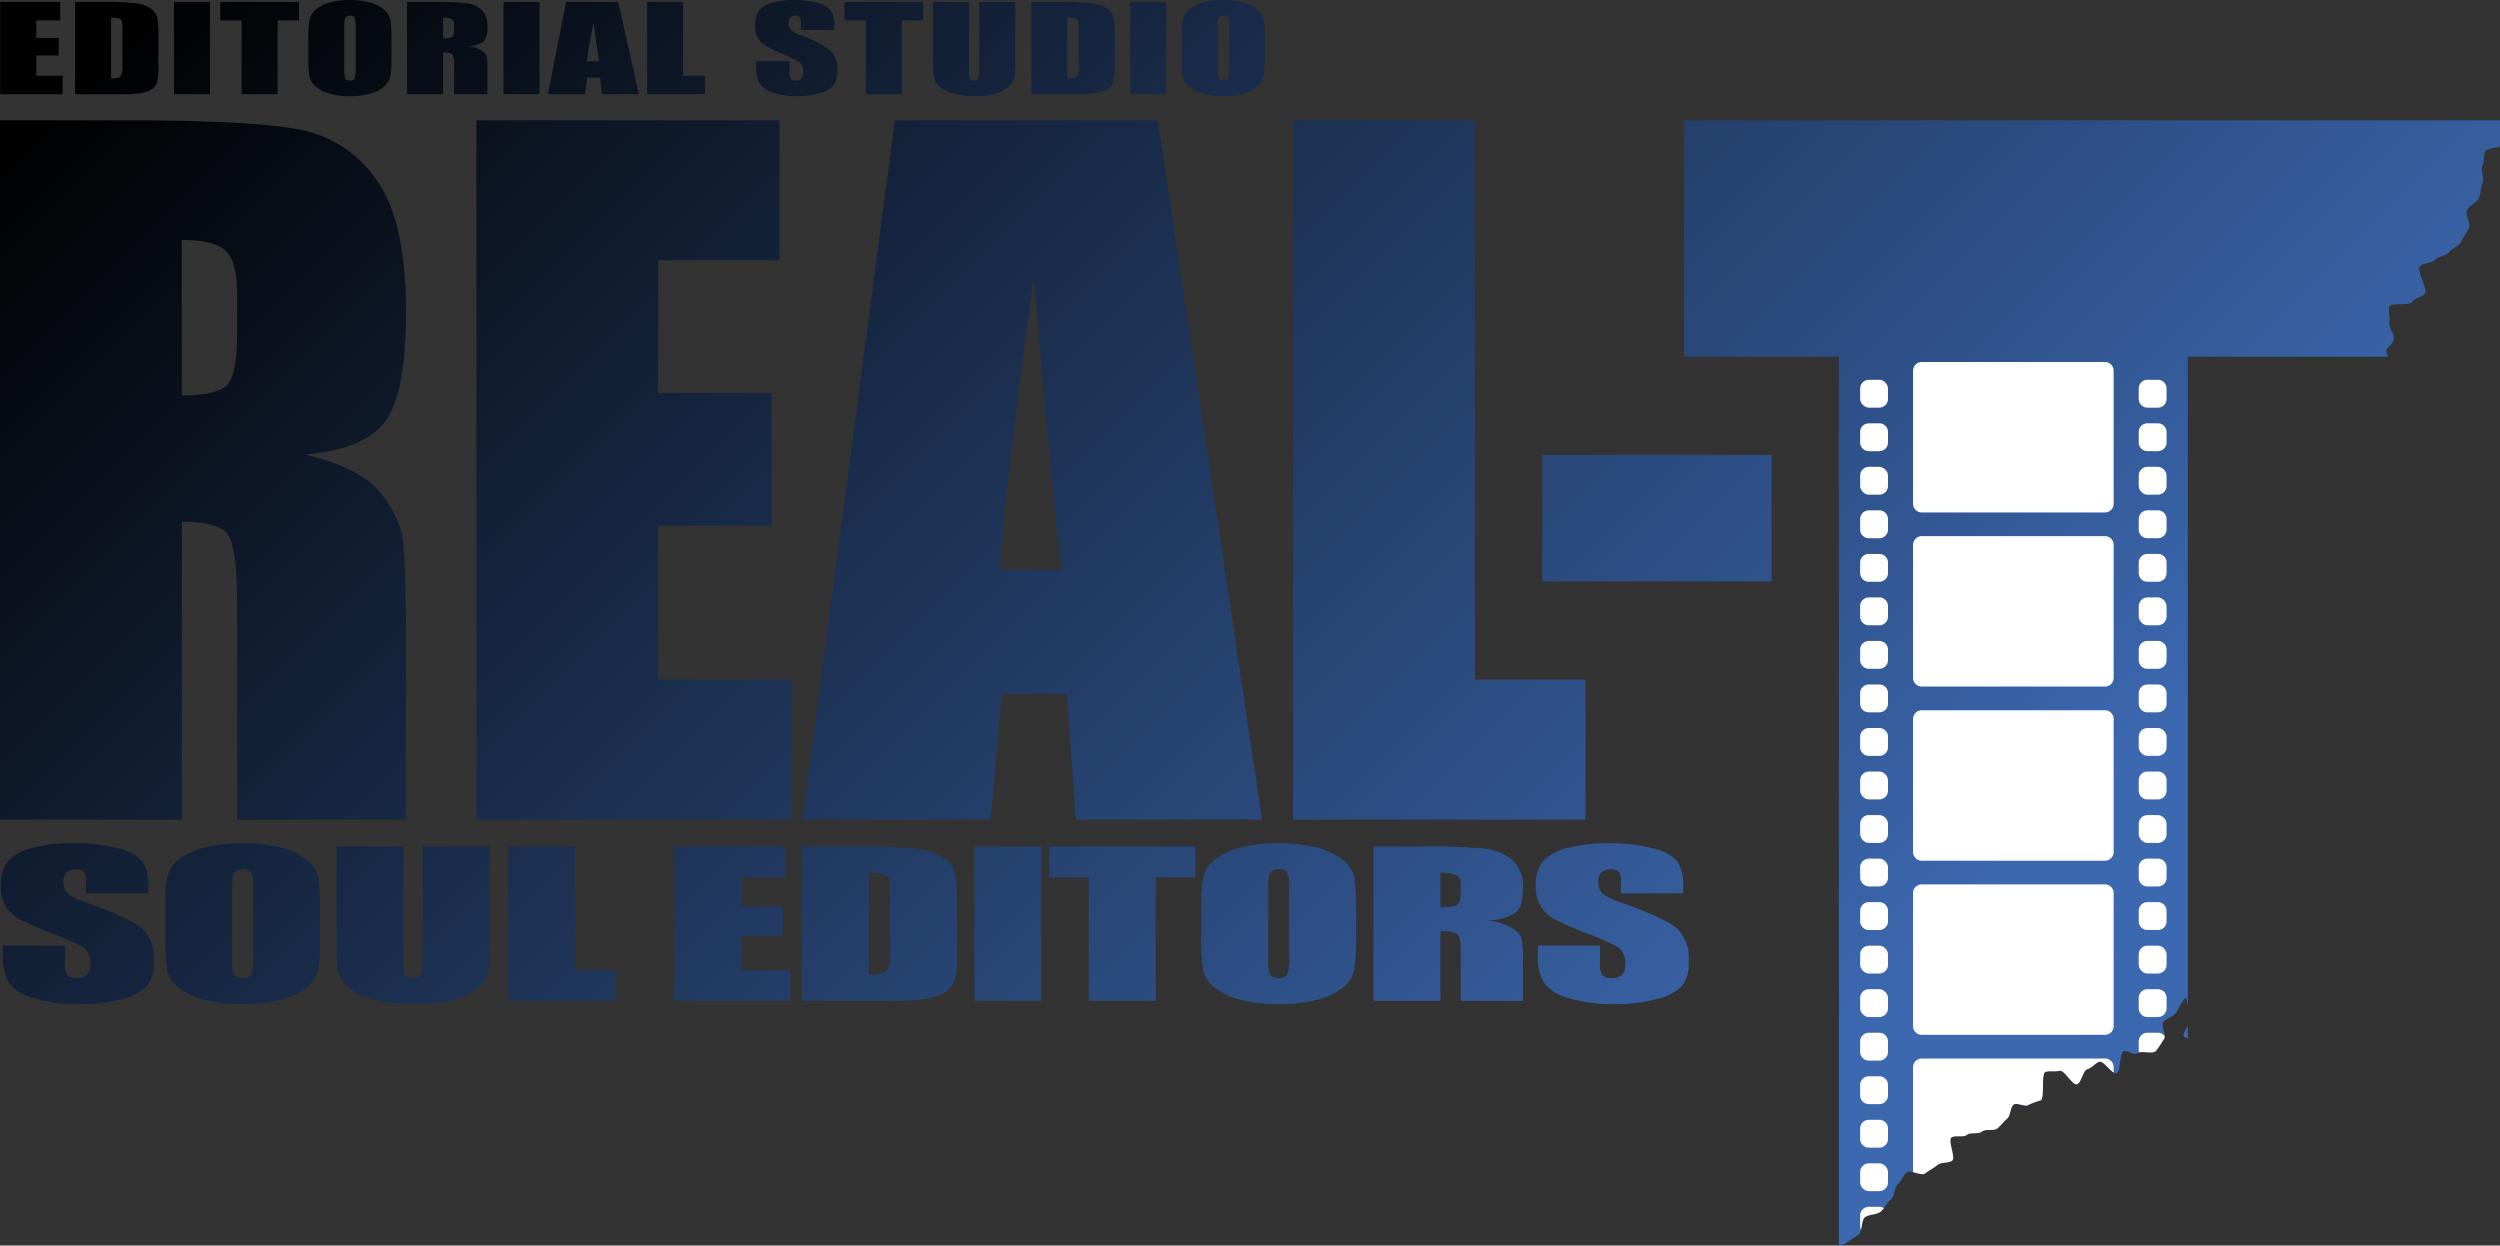 <svg id="レイヤー_1" data-name="レイヤー 1" xmlns="http://www.w3.org/2000/svg" xmlns:xlink="http://www.w3.org/1999/xlink" viewBox="0 0 325.594 162.211">
  <rect x="0" y="0" width="325.594" height="162.211" fill="#333333" stroke="none"/>
  <defs>
    <style>
      .cls-1 {
        fill: url(#名称未設定グラデーション_23);
      }

      .cls-2 {
        fill: url(#名称未設定グラデーション_23-2);
      }

      .cls-3 {
        fill: url(#名称未設定グラデーション_23-3);
      }

      .cls-4 {
        fill: url(#名称未設定グラデーション_23-4);
      }

      .cls-5 {
        fill: url(#名称未設定グラデーション_23-5);
      }

      .cls-6 {
        fill: url(#名称未設定グラデーション_23-6);
      }

      .cls-7 {
        fill: url(#名称未設定グラデーション_23-7);
      }

      .cls-8 {
        fill: url(#名称未設定グラデーション_23-8);
      }

      .cls-9 {
        fill: url(#名称未設定グラデーション_23-9);
      }

      .cls-10 {
        fill: url(#名称未設定グラデーション_23-10);
      }

      .cls-11 {
        fill: url(#名称未設定グラデーション_23-11);
      }

      .cls-12 {
        fill: url(#名称未設定グラデーション_23-12);
      }

      .cls-13 {
        fill: url(#名称未設定グラデーション_23-13);
      }

      .cls-14 {
        fill: url(#名称未設定グラデーション_23-14);
      }

      .cls-15 {
        fill: url(#名称未設定グラデーション_23-15);
      }

      .cls-16 {
        fill: url(#名称未設定グラデーション_23-16);
      }

      .cls-17 {
        fill: url(#名称未設定グラデーション_23-17);
      }

      .cls-18 {
        fill: url(#名称未設定グラデーション_23-18);
      }

      .cls-19 {
        fill: url(#名称未設定グラデーション_23-19);
      }

      .cls-20 {
        fill: url(#名称未設定グラデーション_23-20);
      }

      .cls-21 {
        fill: url(#名称未設定グラデーション_23-21);
      }

      .cls-22 {
        fill: url(#名称未設定グラデーション_23-22);
      }

      .cls-23 {
        fill: url(#名称未設定グラデーション_23-23);
      }

      .cls-24 {
        fill: url(#名称未設定グラデーション_23-24);
      }

      .cls-25 {
        fill: url(#名称未設定グラデーション_23-25);
      }

      .cls-26 {
        fill: url(#名称未設定グラデーション_23-26);
      }

      .cls-27 {
        fill: url(#名称未設定グラデーション_23-27);
      }

      .cls-28 {
        fill: url(#名称未設定グラデーション_23-28);
      }

      .cls-29 {
        fill: url(#名称未設定グラデーション_23-29);
      }

      .cls-30 {
        fill: url(#名称未設定グラデーション_23-30);
      }

      .cls-31 {
        fill: url(#名称未設定グラデーション_23-31);
      }

      .cls-32 {
        fill: url(#名称未設定グラデーション_23-32);
      }

      .cls-33 {
        fill: url(#名称未設定グラデーション_23-33);
      }

      .cls-34 {
        fill: #fff;
      }
    </style>
    <linearGradient id="名称未設定グラデーション_23" data-name="名称未設定グラデーション 23" x1="-5.921" y1="31.121" x2="175.601" y2="212.643" gradientUnits="userSpaceOnUse">
      <stop offset="0.012"/>
      <stop offset="1" stop-color="#3c68b0"/>
    </linearGradient>
    <linearGradient id="名称未設定グラデーション_23-2" x1="24.564" y1="0.635" x2="206.086" y2="182.158" xlink:href="#名称未設定グラデーション_23"/>
    <linearGradient id="名称未設定グラデーション_23-3" x1="47.5" y1="-22.3" x2="229.022" y2="159.222" xlink:href="#名称未設定グラデーション_23"/>
    <linearGradient id="名称未設定グラデーション_23-4" x1="73.796" y1="-48.597" x2="255.318" y2="132.926" xlink:href="#名称未設定グラデーション_23"/>
    <linearGradient id="名称未設定グラデーション_23-5" x1="89.458" y1="-64.258" x2="270.98" y2="117.264" xlink:href="#名称未設定グラデーション_23"/>
    <linearGradient id="名称未設定グラデーション_23-6" x1="111.076" y1="-85.876" x2="292.598" y2="95.646" xlink:href="#名称未設定グラデーション_23"/>
    <linearGradient id="名称未設定グラデーション_23-7" x1="81.149" y1="-67.165" x2="262.671" y2="114.357" xlink:href="#名称未設定グラデーション_23"/>
    <linearGradient id="名称未設定グラデーション_23-8" x1="13.111" y1="12.089" x2="194.633" y2="193.611" xlink:href="#名称未設定グラデーション_23"/>
    <linearGradient id="名称未設定グラデーション_23-9" x1="18.299" y1="6.901" x2="199.821" y2="188.423" xlink:href="#名称未設定グラデーション_23"/>
    <linearGradient id="名称未設定グラデーション_23-10" x1="23.643" y1="1.557" x2="205.165" y2="183.079" xlink:href="#名称未設定グラデーション_23"/>
    <linearGradient id="名称未設定グラデーション_23-11" x1="28.746" y1="-3.546" x2="210.268" y2="177.976" xlink:href="#名称未設定グラデーション_23"/>
    <linearGradient id="名称未設定グラデーション_23-12" x1="33.93" y1="-8.73" x2="215.452" y2="172.792" xlink:href="#名称未設定グラデーション_23"/>
    <linearGradient id="名称未設定グラデーション_23-13" x1="39.823" y1="-14.624" x2="221.346" y2="166.898" xlink:href="#名称未設定グラデーション_23"/>
    <linearGradient id="名称未設定グラデーション_23-14" x1="45.102" y1="-19.903" x2="226.625" y2="161.619" xlink:href="#名称未設定グラデーション_23"/>
    <linearGradient id="名称未設定グラデーション_23-15" x1="49.109" y1="-23.91" x2="230.631" y2="157.613" xlink:href="#名称未設定グラデーション_23"/>
    <linearGradient id="名称未設定グラデーション_23-16" x1="54.452" y1="-29.252" x2="235.974" y2="152.27" xlink:href="#名称未設定グラデーション_23"/>
    <linearGradient id="名称未設定グラデーション_23-17" x1="62.985" y1="-37.785" x2="244.507" y2="143.737" xlink:href="#名称未設定グラデーション_23"/>
    <linearGradient id="名称未設定グラデーション_23-18" x1="69.391" y1="-44.191" x2="250.913" y2="137.331" xlink:href="#名称未設定グラデーション_23"/>
    <linearGradient id="名称未設定グラデーション_23-19" x1="75.044" y1="-49.844" x2="256.566" y2="131.678" xlink:href="#名称未設定グラデーション_23"/>
    <linearGradient id="名称未設定グラデーション_23-20" x1="80.57" y1="-55.37" x2="262.092" y2="126.152" xlink:href="#名称未設定グラデーション_23"/>
    <linearGradient id="名称未設定グラデーション_23-21" x1="85.914" y1="-60.714" x2="267.436" y2="120.808" xlink:href="#名称未設定グラデーション_23"/>
    <linearGradient id="名称未設定グラデーション_23-22" x1="90.808" y1="-65.608" x2="272.33" y2="115.914" xlink:href="#名称未設定グラデーション_23"/>
    <linearGradient id="名称未設定グラデーション_23-23" x1="-40.852" y1="66.052" x2="140.67" y2="247.574" xlink:href="#名称未設定グラデーション_23"/>
    <linearGradient id="名称未設定グラデーション_23-24" x1="-30.071" y1="55.27" x2="151.451" y2="236.793" xlink:href="#名称未設定グラデーション_23"/>
    <linearGradient id="名称未設定グラデーション_23-25" x1="-18.16" y1="43.36" x2="163.362" y2="224.882" xlink:href="#名称未設定グラデーション_23"/>
    <linearGradient id="名称未設定グラデーション_23-26" x1="-10.612" y1="35.812" x2="170.91" y2="217.334" xlink:href="#名称未設定グラデーション_23"/>
    <linearGradient id="名称未設定グラデーション_23-27" x1="1.662" y1="23.538" x2="183.184" y2="205.06" xlink:href="#名称未設定グラデーション_23"/>
    <linearGradient id="名称未設定グラデーション_23-28" x1="10.617" y1="14.583" x2="192.139" y2="196.105" xlink:href="#名称未設定グラデーション_23"/>
    <linearGradient id="名称未設定グラデーション_23-29" x1="19.754" y1="5.446" x2="201.276" y2="186.968" xlink:href="#名称未設定グラデーション_23"/>
    <linearGradient id="名称未設定グラデーション_23-30" x1="28.496" y1="-3.297" x2="210.019" y2="178.225" xlink:href="#名称未設定グラデーション_23"/>
    <linearGradient id="名称未設定グラデーション_23-31" x1="37.39" y1="-12.19" x2="218.912" y2="169.332" xlink:href="#名称未設定グラデーション_23"/>
    <linearGradient id="名称未設定グラデーション_23-32" x1="47.654" y1="-22.454" x2="229.176" y2="159.068" xlink:href="#名称未設定グラデーション_23"/>
    <linearGradient id="名称未設定グラデーション_23-33" x1="59.1" y1="-33.9" x2="240.622" y2="147.622" xlink:href="#名称未設定グラデーション_23"/>
  </defs>
  <title>LOGO_B</title>
  <g>
    <g>
      <path class="cls-1" d="M36.616,36.537c1.029.9,1.547,2.8,1.547,5.678v5.008q0,6.018-1.6,7.117t-5.6,1.094V35.184Q35.068,35.184,36.616,36.537Zm-5.652,74.135V71.879q4.893,0,6.047,1.744t1.152,9.053v28H60.157V86.653q0-11.021-.592-13.471a13.933,13.933,0,0,0-3.01-5.373q-2.42-2.924-9.449-4.668,7.764-.733,10.406-4.387t2.645-14.289q0-11.64-3.742-16.959A15.631,15.631,0,0,0,46.741,20.9q-5.935-1.292-22.7-1.293H7.282v91.066Z" transform="translate(-7.282 -3.934)"/>
      <path class="cls-2" d="M69.325,110.672V19.606h39.486V37.83H93V55.1H107.8V72.424H93V92.448h17.381v18.225Z" transform="translate(-7.282 -3.934)"/>
      <path class="cls-3" d="M141.942,39.967q1.8,22.723,3.6,38.191h-8.1Q138.341,66.068,141.942,39.967Zm-30.149,70.7h24.524L137.723,94.3h8.494l1.182,16.367h24.244L158.084,19.606H123.831Z" transform="translate(-7.282 -3.934)"/>
      <path class="cls-4" d="M175.692,19.606h23.68V92.448h14.4v18.225h-38.08Z" transform="translate(-7.282 -3.934)"/>
      <g>
        <path class="cls-5" d="M291.684,138.84c.047.158.25.273.533.363V137.58C291.915,138.039,291.584,138.5,291.684,138.84Z" transform="translate(-7.282 -3.934)"/>
        <path class="cls-6" d="M226.61,19.606V50.383h20.168V166.145a1.931,1.931,0,0,0,.816-.256c.563-.4,1.168-.742,1.721-1.143s.32-1.883.867-2.287,1.463-.3,2.006-.709.8-1.184,1.34-1.588.434-1.646.965-2.055c.48-.367.648-1.123,1.123-1.492s1.918.514,2.391.141c.525-.41,1.137-.713,1.656-1.127.469-.373,1.4-.17,1.871-.547s-.582-2.6-.121-2.982,1.559.023,2.02-.359,1.519-.045,1.977-.434,1.553-.025,2.008-.412.824-.889,1.277-1.281.369-1.4.818-1.8c.41-.359,1.574.361,1.982,0a10.237,10.237,0,0,1,1.543-.566c.6-.264.029-3.51.647-3.711.553-.178,1.293,0,1.859-.145s1.643,1.887,2.219,1.762.8-1.852,1.377-1.975,1.01-.834,1.592-.965,1.633,1.672,2.211,1.514c.525-.141.394-2.719.92-2.893.672-.15,1.3.643,1.781.26s2.084.2,2.463-.326c.336-.465.715-1.025,1.025-1.541s-.439-1.676-.105-2.176,1.1-.633,1.516-1.064c.353-.367,1-1.873,1.441-2.15.072.225.152.549.234.9V50.383H318.29a8.486,8.486,0,0,1-.256-.85c.125-.285.873-.813,1.006-1.408.154-.67-.688-1.488-.578-2.135s-.172-1.516.008-2.15c.149-.523,2.693-.053,2.963-.572.4-.58,1.156-.535,1.646-1.063s-1.139-3.1-.617-3.607c.473-.467,1.508-.344,1.967-.826s1.459-.5,1.861-1.031c.355-.463,1.186-.734,1.471-1.252.33-.605.729-1.174,1.053-1.775s-.531-1.836-.213-2.436,1.184-.912,1.5-1.51.207-1.416.516-2.014-.326-1.672-.023-2.271c.271-.537.094-1.291.361-1.83.219-.437,1.358-.414,1.924-.68V19.606Z" transform="translate(-7.282 -3.934)"/>
      </g>
      <rect class="cls-7" x="200.859" y="59.242" width="29.869" height="16.476"/>
    </g>
    <path class="cls-8" d="M7.309,16.2V4.188h7.816v2.4H12V8.871h2.928v2.285H12V13.8h3.439v2.4Z" transform="translate(-7.282 -3.934)"/>
    <path class="cls-9" d="M22.793,6.35a.564.564,0,0,1,.358.34,4.3,4.3,0,0,1,.076,1.045V12.4a2.712,2.712,0,0,1-.234,1.473q-.232.272-1.246.273V6.243A3.4,3.4,0,0,1,22.793,6.35Zm.178,9.853a19.2,19.2,0,0,0,2.516-.121,4.251,4.251,0,0,0,1.4-.434,1.7,1.7,0,0,0,.795-.852,6.612,6.612,0,0,0,.229-2.164V8.424a10.721,10.721,0,0,0-.156-2.287,2,2,0,0,0-.779-1.059,4.168,4.168,0,0,0-1.82-.682,32.137,32.137,0,0,0-4.592-.209H17.059V16.2Z" transform="translate(-7.282 -3.934)"/>
    <path class="cls-10" d="M29.938,4.188h4.688V16.2H29.938Z" transform="translate(-7.282 -3.934)"/>
    <path class="cls-11" d="M35.981,4.188H46.223v2.4H43.44V16.2H38.752V6.592H35.981Z" transform="translate(-7.282 -3.934)"/>
    <path class="cls-12" d="M53.458,14.141c-.09.187-.293.281-.613.281s-.51-.082-.594-.246a3.7,3.7,0,0,1-.129-1.289V7.274c0-.617.064-.99.2-1.117a.777.777,0,0,1,.562-.189.612.612,0,0,1,.572.236,2.537,2.537,0,0,1,.141,1.07V12.8A4,4,0,0,1,53.458,14.141Zm4.687-7.57A2.432,2.432,0,0,0,57.309,5.2a4.5,4.5,0,0,0-1.854-.947,9.82,9.82,0,0,0-2.6-.316,9.6,9.6,0,0,0-2.672.336,4.477,4.477,0,0,0-1.82.955,2.429,2.429,0,0,0-.8,1.377,17.424,17.424,0,0,0-.129,2.564v2.057a16.888,16.888,0,0,0,.135,2.6A2.457,2.457,0,0,0,48.4,15.2a4.522,4.522,0,0,0,1.856.945,9.888,9.888,0,0,0,2.6.316,9.585,9.585,0,0,0,2.672-.334,4.493,4.493,0,0,0,1.82-.959,2.433,2.433,0,0,0,.8-1.377,17.788,17.788,0,0,0,.127-2.564V9.166A16.9,16.9,0,0,0,58.145,6.571Z" transform="translate(-7.282 -3.934)"/>
    <path class="cls-13" d="M66.108,6.422a.8.8,0,0,1,.307.75v.66c0,.527-.105.842-.318.939a3.013,3.013,0,0,1-1.107.143V6.243A2.4,2.4,0,0,1,66.108,6.422ZM64.989,16.2V10.786a1.931,1.931,0,0,1,1.2.23,1.932,1.932,0,0,1,.229,1.2V16.2h4.353v-3.17a7.642,7.642,0,0,0-.117-1.777,1.824,1.824,0,0,0-.6-.707,4.3,4.3,0,0,0-1.869-.617,3.472,3.472,0,0,0,2.059-.58,2.551,2.551,0,0,0,.525-1.885,2.957,2.957,0,0,0-.742-2.236,3.425,3.425,0,0,0-1.914-.873,38.005,38.005,0,0,0-4.492-.17H60.3V16.2Z" transform="translate(-7.282 -3.934)"/>
    <path class="cls-14" d="M72.858,4.188h4.685V16.2H72.858Z" transform="translate(-7.282 -3.934)"/>
    <path class="cls-15" d="M84.6,6.873q.357,3,.713,5.041h-1.6Q83.888,10.318,84.6,6.873ZM78.633,16.2h4.853l.279-2.16h1.68l.234,2.16h4.8L87.8,4.188H81.016Z" transform="translate(-7.282 -3.934)"/>
    <path class="cls-16" d="M91.555,4.188h4.688V13.8h2.85v2.4H91.555Z" transform="translate(-7.282 -3.934)"/>
    <path class="cls-17" d="M115.936,7.348v.475h-4.352V6.932a1.229,1.229,0,0,0-.168-.791.751.751,0,0,0-.557-.174.849.849,0,0,0-.641.23.994.994,0,0,0-.217.7,1.427,1.427,0,0,0,.244.9,3.528,3.528,0,0,0,1.326.736,13.813,13.813,0,0,1,3.939,2.033,3.452,3.452,0,0,1,.814,2.561,3.2,3.2,0,0,1-.451,1.893,3.421,3.421,0,0,1-1.742,1.02,9.949,9.949,0,0,1-3.006.414,9.6,9.6,0,0,1-3.213-.477,3.084,3.084,0,0,1-1.742-1.209,4.341,4.341,0,0,1-.41-2.088V11.9h4.352V13.36a1.381,1.381,0,0,0,.184.871.891.891,0,0,0,.652.191.906.906,0,0,0,.7-.246,1.035,1.035,0,0,0,.227-.727,1.688,1.688,0,0,0-.434-1.387,14.793,14.793,0,0,0-2.193-1.092A23.313,23.313,0,0,1,106.93,9.85a2.814,2.814,0,0,1-.941-.963,3.015,3.015,0,0,1-.373-1.574,3.144,3.144,0,0,1,.529-2.019,3.472,3.472,0,0,1,1.709-1,9.981,9.981,0,0,1,2.85-.359,10.676,10.676,0,0,1,3.111.394,3.153,3.153,0,0,1,1.7.992A3.661,3.661,0,0,1,115.936,7.348Z" transform="translate(-7.282 -3.934)"/>
    <path class="cls-18" d="M117.27,4.188h10.242v2.4h-2.783V16.2h-4.687V6.592H117.27Z" transform="translate(-7.282 -3.934)"/>
    <path class="cls-19" d="M134.825,4.188h4.687v8.029a9.265,9.265,0,0,1-.135,1.92,2.32,2.32,0,0,1-.791,1.135,4.357,4.357,0,0,1-1.73.885,9.514,9.514,0,0,1-2.533.3,10.207,10.207,0,0,1-2.85-.359,4.515,4.515,0,0,1-1.848-.926,2.2,2.2,0,0,1-.725-1.207,19.58,19.58,0,0,1-.111-2.666V4.188h4.687V13.2a2.409,2.409,0,0,0,.129,1.006.547.547,0,0,0,.516.219c.3,0,.488-.082.574-.24a3.033,3.033,0,0,0,.129-1.141Z" transform="translate(-7.282 -3.934)"/>
    <path class="cls-20" d="M147.334,6.35a.564.564,0,0,1,.358.34,4.285,4.285,0,0,1,.076,1.045V12.4a2.736,2.736,0,0,1-.232,1.473q-.234.272-1.246.273V6.243A3.4,3.4,0,0,1,147.334,6.35Zm.18,9.853a19.247,19.247,0,0,0,2.516-.121,4.238,4.238,0,0,0,1.4-.434,1.688,1.688,0,0,0,.795-.852,6.6,6.6,0,0,0,.231-2.164V8.424a10.844,10.844,0,0,0-.156-2.287,2.016,2.016,0,0,0-.781-1.059A4.158,4.158,0,0,0,149.7,4.4a32.152,32.152,0,0,0-4.592-.209H141.6V16.2Z" transform="translate(-7.282 -3.934)"/>
    <path class="cls-21" d="M154.481,4.188h4.686V16.2h-4.686Z" transform="translate(-7.282 -3.934)"/>
    <path class="cls-22" d="M167.213,14.141c-.088.187-.293.281-.611.281s-.51-.082-.6-.246a3.7,3.7,0,0,1-.129-1.289V7.274q0-.926.2-1.117a.78.78,0,0,1,.562-.189.617.617,0,0,1,.574.236,2.548,2.548,0,0,1,.139,1.07V12.8A3.994,3.994,0,0,1,167.213,14.141Zm4.688-7.57a2.439,2.439,0,0,0-.834-1.373,4.522,4.522,0,0,0-1.856-.947,9.82,9.82,0,0,0-2.6-.316,9.577,9.577,0,0,0-2.67.336,4.473,4.473,0,0,0-1.822.955,2.429,2.429,0,0,0-.8,1.377,17.8,17.8,0,0,0-.127,2.564v2.057a16.927,16.927,0,0,0,.133,2.6,2.456,2.456,0,0,0,.834,1.373,4.52,4.52,0,0,0,1.855.945,9.9,9.9,0,0,0,2.6.316,9.588,9.588,0,0,0,2.672-.334,4.5,4.5,0,0,0,1.822-.959,2.44,2.44,0,0,0,.8-1.377,17.458,17.458,0,0,0,.127-2.564V9.166A17.162,17.162,0,0,0,171.9,6.571Z" transform="translate(-7.282 -3.934)"/>
    <path class="cls-23" d="M26.581,119.467v.8h-8.1v-1.49a1.924,1.924,0,0,0-.309-1.332,1.531,1.531,0,0,0-1.035-.285,1.676,1.676,0,0,0-1.191.385,1.556,1.556,0,0,0-.4,1.17A2.208,2.208,0,0,0,16,120.225a6.8,6.8,0,0,0,2.465,1.232q5.815,2.074,7.328,3.4a5.441,5.441,0,0,1,1.512,4.287,4.939,4.939,0,0,1-.838,3.168,6.567,6.567,0,0,1-3.24,1.709,20.373,20.373,0,0,1-5.59.688,19.617,19.617,0,0,1-5.973-.795,5.765,5.765,0,0,1-3.24-2.023,6.636,6.636,0,0,1-.766-3.492v-1.316h8.094v2.447a2.111,2.111,0,0,0,.342,1.453,1.764,1.764,0,0,0,1.211.324,1.81,1.81,0,0,0,1.295-.41,1.62,1.62,0,0,0,.424-1.217,2.663,2.663,0,0,0-.807-2.322,28.235,28.235,0,0,0-4.08-1.826,45.426,45.426,0,0,1-4.3-1.879,4.952,4.952,0,0,1-1.75-1.613,4.621,4.621,0,0,1-.693-2.633,4.9,4.9,0,0,1,.982-3.381,6.636,6.636,0,0,1,3.18-1.668,20.188,20.188,0,0,1,5.3-.6,21.94,21.94,0,0,1,5.787.66,5.974,5.974,0,0,1,3.166,1.658A5.654,5.654,0,0,1,26.581,119.467Z" transform="translate(-7.282 -3.934)"/>
    <path class="cls-24" d="M40.01,130.832q-.249.475-1.141.475c-.58,0-.947-.139-1.107-.41a5.7,5.7,0,0,1-.236-2.162v-9.393c0-1.033.119-1.658.361-1.869a1.552,1.552,0,0,1,1.047-.316,1.2,1.2,0,0,1,1.064.393,3.838,3.838,0,0,1,.26,1.793v9.242A6.069,6.069,0,0,1,40.01,130.832Zm8.715-12.668a4.036,4.036,0,0,0-1.553-2.3,8.741,8.741,0,0,0-3.447-1.584,20.381,20.381,0,0,0-4.834-.527,19.7,19.7,0,0,0-4.969.559,8.663,8.663,0,0,0-3.385,1.6,3.98,3.98,0,0,0-1.49,2.307,26.2,26.2,0,0,0-.238,4.291v3.441a25.729,25.729,0,0,0,.248,4.346,4.025,4.025,0,0,0,1.553,2.3,8.741,8.741,0,0,0,3.447,1.584,20.367,20.367,0,0,0,4.834.527,19.6,19.6,0,0,0,4.969-.561,8.645,8.645,0,0,0,3.385-1.6,3.99,3.99,0,0,0,1.49-2.307,26.414,26.414,0,0,0,.238-4.289v-3.441A25.547,25.547,0,0,0,48.725,118.164Z" transform="translate(-7.282 -3.934)"/>
    <path class="cls-25" d="M62.34,114.176h8.715v13.439a14.127,14.127,0,0,1-.248,3.213,3.926,3.926,0,0,1-1.471,1.9,8.372,8.372,0,0,1-3.219,1.479,19.528,19.528,0,0,1-4.709.5,21.168,21.168,0,0,1-5.3-.6,8.79,8.79,0,0,1-3.436-1.555,3.59,3.59,0,0,1-1.346-2.018,29.4,29.4,0,0,1-.209-4.463v-11.9h8.717v15.08a3.7,3.7,0,0,0,.238,1.684,1.07,1.07,0,0,0,.963.367q.826,0,1.066-.406a4.621,4.621,0,0,0,.238-1.9Z" transform="translate(-7.282 -3.934)"/>
    <path class="cls-26" d="M73.45,114.176h8.715v16.088h5.3v4.023H73.45Z" transform="translate(-7.282 -3.934)"/>
    <path class="cls-27" d="M95.09,134.287V114.176h14.531V118.2h-5.816v3.816h5.445v3.824h-5.445v4.424h6.4v4.023Z" transform="translate(-7.282 -3.934)"/>
    <path class="cls-28" d="M122.387,117.8a.994.994,0,0,1,.664.564,6.412,6.412,0,0,1,.145,1.752v7.811a4.229,4.229,0,0,1-.434,2.469,3.676,3.676,0,0,1-2.32.453V117.616A6.75,6.75,0,0,1,122.387,117.8Zm.332,16.488a39.415,39.415,0,0,0,4.68-.2,8.456,8.456,0,0,0,2.609-.719,3.009,3.009,0,0,0,1.478-1.432,10.017,10.017,0,0,0,.424-3.619V121.27a16.207,16.207,0,0,0-.289-3.832,3.412,3.412,0,0,0-1.449-1.771,8.377,8.377,0,0,0-3.385-1.143,67.035,67.035,0,0,0-8.541-.348h-6.521v20.111Z" transform="translate(-7.282 -3.934)"/>
    <path class="cls-29" d="M134.182,114.176H142.9v20.111h-8.715Z" transform="translate(-7.282 -3.934)"/>
    <path class="cls-30" d="M143.924,114.176h19.047V118.2H157.8v16.088h-8.717V118.2h-5.154Z" transform="translate(-7.282 -3.934)"/>
    <path class="cls-31" d="M174.93,130.832c-.166.316-.545.475-1.141.475-.578,0-.947-.139-1.105-.41a5.625,5.625,0,0,1-.24-2.162v-9.393c0-1.033.121-1.658.363-1.869a1.553,1.553,0,0,1,1.045-.316,1.2,1.2,0,0,1,1.066.393,3.835,3.835,0,0,1,.26,1.793v9.242A6.116,6.116,0,0,1,174.93,130.832Zm8.715-12.668a4.026,4.026,0,0,0-1.553-2.3,8.728,8.728,0,0,0-3.447-1.584,20.368,20.368,0,0,0-4.834-.527,19.7,19.7,0,0,0-4.969.559,8.674,8.674,0,0,0-3.385,1.6,3.98,3.98,0,0,0-1.49,2.307,26.428,26.428,0,0,0-.238,4.291v3.441a25.537,25.537,0,0,0,.248,4.346,4.019,4.019,0,0,0,1.555,2.3,8.732,8.732,0,0,0,3.445,1.584,20.393,20.393,0,0,0,4.834.527,19.6,19.6,0,0,0,4.969-.561,8.634,8.634,0,0,0,3.385-1.6,3.994,3.994,0,0,0,1.492-2.307,26.722,26.722,0,0,0,.236-4.289v-3.441A25.547,25.547,0,0,0,183.645,118.164Z" transform="translate(-7.282 -3.934)"/>
    <path class="cls-32" d="M196.959,117.914a1.285,1.285,0,0,1,.57,1.254v1.105c0,.889-.2,1.41-.592,1.574a6.071,6.071,0,0,1-2.059.242v-4.475A4.963,4.963,0,0,1,196.959,117.914Zm-2.08,16.373v-9.066a3.9,3.9,0,0,1,2.227.385c.281.254.424.924.424,2v6.682h8.094v-5.3a11.382,11.382,0,0,0-.217-2.975,3.115,3.115,0,0,0-1.107-1.186,8.707,8.707,0,0,0-3.479-1.033,7.012,7.012,0,0,0,3.83-.967q.973-.808.973-3.156a4.664,4.664,0,0,0-1.377-3.744,6.686,6.686,0,0,0-3.561-1.459,78.367,78.367,0,0,0-8.353-.287h-6.168v20.111Z" transform="translate(-7.282 -3.934)"/>
    <path class="cls-33" d="M226.485,119.467v.8h-8.094v-1.49a1.921,1.921,0,0,0-.313-1.332,1.528,1.528,0,0,0-1.035-.285,1.674,1.674,0,0,0-1.189.385,1.549,1.549,0,0,0-.4,1.17,2.2,2.2,0,0,0,.457,1.514,6.769,6.769,0,0,0,2.463,1.232q5.815,2.074,7.328,3.4a5.441,5.441,0,0,1,1.512,4.287,4.926,4.926,0,0,1-.84,3.168,6.558,6.558,0,0,1-3.238,1.709,20.374,20.374,0,0,1-5.59.688,19.619,19.619,0,0,1-5.973-.795,5.758,5.758,0,0,1-3.24-2.023,6.619,6.619,0,0,1-.766-3.492v-1.316h8.094v2.447a2.1,2.1,0,0,0,.342,1.453,1.763,1.763,0,0,0,1.211.324,1.813,1.813,0,0,0,1.295-.41,1.628,1.628,0,0,0,.424-1.217,2.657,2.657,0,0,0-.809-2.322,28.107,28.107,0,0,0-4.076-1.826,45.706,45.706,0,0,1-4.309-1.879,4.983,4.983,0,0,1-1.748-1.613,4.623,4.623,0,0,1-.693-2.633,4.885,4.885,0,0,1,.983-3.381,6.637,6.637,0,0,1,3.178-1.668,20.224,20.224,0,0,1,5.3-.6,21.952,21.952,0,0,1,5.787.66,5.981,5.981,0,0,1,3.168,1.658A5.668,5.668,0,0,1,226.485,119.467Z" transform="translate(-7.282 -3.934)"/>
  </g>
  <g>
    <path class="cls-34" d="M250.287,47.148h23.857a1.133,1.133,0,0,1,1.133,1.133V65.606a1.135,1.135,0,0,1-1.135,1.135H250.287a1.135,1.135,0,0,1-1.135-1.135V48.283A1.135,1.135,0,0,1,250.287,47.148Z"/>
    <path class="cls-34" d="M250.287,69.824h23.857a1.133,1.133,0,0,1,1.133,1.133V88.281a1.135,1.135,0,0,1-1.135,1.135H250.285a1.133,1.133,0,0,1-1.133-1.133V70.959A1.135,1.135,0,0,1,250.287,69.824Z"/>
    <path class="cls-34" d="M250.287,92.5h23.854a1.137,1.137,0,0,1,1.137,1.137v17.324a1.135,1.135,0,0,1-1.135,1.135H250.287a1.135,1.135,0,0,1-1.135-1.135V93.635A1.135,1.135,0,0,1,250.287,92.5Z"/>
    <path class="cls-34" d="M250.287,115.18h23.857a1.133,1.133,0,0,1,1.133,1.133v17.324a1.135,1.135,0,0,1-1.135,1.135H250.285a1.133,1.133,0,0,1-1.133-1.133V116.314A1.135,1.135,0,0,1,250.287,115.18Z"/>
    <path class="cls-34" d="M243.395,55.131h1.361a1.133,1.133,0,0,1,1.133,1.133v1.36a1.135,1.135,0,0,1-1.135,1.135h-1.359a1.135,1.135,0,0,1-1.135-1.135V56.266A1.135,1.135,0,0,1,243.395,55.131Z"/>
    <path class="cls-34" d="M279.676,55.131h1.361a1.133,1.133,0,0,1,1.133,1.133v1.361a1.133,1.133,0,0,1-1.133,1.133h-1.359a1.135,1.135,0,0,1-1.135-1.135V56.264A1.133,1.133,0,0,1,279.676,55.131Z"/>
    <rect class="cls-34" x="242.26" y="49.461" width="3.629" height="3.629" rx="1.135" ry="1.135"/>
    <path class="cls-34" d="M279.676,49.461h1.359A1.135,1.135,0,0,1,282.17,50.6v1.361a1.133,1.133,0,0,1-1.133,1.133h-1.359a1.135,1.135,0,0,1-1.135-1.135V50.594A1.133,1.133,0,0,1,279.676,49.461Z"/>
    <rect class="cls-34" x="242.26" y="60.799" width="3.629" height="3.627" rx="1.135" ry="1.135"/>
    <rect class="cls-34" x="278.543" y="60.799" width="3.627" height="3.627" rx="1.133" ry="1.133"/>
    <path class="cls-34" d="M243.395,66.467h1.357a1.137,1.137,0,0,1,1.137,1.137v1.36a1.135,1.135,0,0,1-1.135,1.135h-1.359a1.135,1.135,0,0,1-1.135-1.135V67.6A1.135,1.135,0,0,1,243.395,66.467Z"/>
    <path class="cls-34" d="M279.676,66.467h1.357A1.137,1.137,0,0,1,282.17,67.6v1.361a1.133,1.133,0,0,1-1.133,1.133h-1.359a1.135,1.135,0,0,1-1.135-1.135V67.6A1.133,1.133,0,0,1,279.676,66.467Z"/>
    <path class="cls-34" d="M243.395,72.139h1.361a1.133,1.133,0,0,1,1.133,1.133v1.36a1.135,1.135,0,0,1-1.135,1.135h-1.359a1.135,1.135,0,0,1-1.135-1.135V73.273A1.135,1.135,0,0,1,243.395,72.139Z"/>
    <path class="cls-34" d="M279.676,72.139h1.361a1.133,1.133,0,0,1,1.133,1.133v1.361a1.133,1.133,0,0,1-1.133,1.133h-1.359a1.135,1.135,0,0,1-1.135-1.135V73.271A1.133,1.133,0,0,1,279.676,72.139Z"/>
    <path class="cls-34" d="M243.395,77.807h1.361a1.133,1.133,0,0,1,1.133,1.133V80.3a1.135,1.135,0,0,1-1.135,1.135h-1.361A1.133,1.133,0,0,1,242.26,80.3V78.941a1.135,1.135,0,0,1,1.135-1.135Z"/>
    <rect class="cls-34" x="278.543" y="77.807" width="3.627" height="3.627" rx="1.133" ry="1.133"/>
    <path class="cls-34" d="M243.395,83.475h1.359a1.135,1.135,0,0,1,1.135,1.135v1.361a1.135,1.135,0,0,1-1.135,1.135H243.4a1.137,1.137,0,0,1-1.137-1.137V84.609A1.135,1.135,0,0,1,243.395,83.475Z"/>
    <path class="cls-34" d="M288.319,91.039a1.134,1.134,0,0,0,1.133-1.137V88.543a1.134,1.134,0,0,0-1.133-1.135h-1.361a1.134,1.134,0,0,0-1.133,1.135V89.9a1.134,1.134,0,0,0,1.133,1.137Z" transform="translate(-7.282 -3.934)"/>
    <path class="cls-34" d="M243.395,89.146h1.361a1.133,1.133,0,0,1,1.133,1.133v1.36a1.135,1.135,0,0,1-1.135,1.135h-1.36a1.135,1.135,0,0,1-1.135-1.135V90.281A1.135,1.135,0,0,1,243.395,89.146Z"/>
    <path class="cls-34" d="M279.676,89.146h1.361a1.133,1.133,0,0,1,1.133,1.133v1.361a1.133,1.133,0,0,1-1.133,1.133h-1.359a1.135,1.135,0,0,1-1.135-1.135V90.279A1.133,1.133,0,0,1,279.676,89.146Z"/>
    <path class="cls-34" d="M243.395,94.814h1.361a1.133,1.133,0,0,1,1.133,1.133v1.36a1.135,1.135,0,0,1-1.135,1.135h-1.361a1.133,1.133,0,0,1-1.133-1.133V95.949A1.135,1.135,0,0,1,243.395,94.814Z"/>
    <rect class="cls-34" x="278.543" y="94.814" width="3.627" height="3.627" rx="1.133" ry="1.133"/>
    <rect class="cls-34" x="242.26" y="100.482" width="3.629" height="3.631" rx="1.135" ry="1.135"/>
    <path class="cls-34" d="M279.676,100.482h1.359a1.135,1.135,0,0,1,1.135,1.135v1.363a1.133,1.133,0,0,1-1.133,1.133h-1.359a1.135,1.135,0,0,1-1.135-1.135v-1.363A1.133,1.133,0,0,1,279.676,100.482Z"/>
    <rect class="cls-34" x="242.26" y="106.154" width="3.629" height="3.627" rx="1.135" ry="1.135"/>
    <rect class="cls-34" x="278.543" y="106.154" width="3.627" height="3.627" rx="1.133" ry="1.133"/>
    <rect class="cls-34" x="242.26" y="111.822" width="3.629" height="3.627" rx="1.135" ry="1.135"/>
    <path class="cls-34" d="M279.676,111.822h1.359a1.135,1.135,0,0,1,1.135,1.135v1.359a1.133,1.133,0,0,1-1.133,1.133h-1.359a1.135,1.135,0,0,1-1.135-1.135v-1.359A1.133,1.133,0,0,1,279.676,111.822Z"/>
    <path class="cls-34" d="M243.395,117.49h1.359a1.135,1.135,0,0,1,1.135,1.135v1.361a1.135,1.135,0,0,1-1.135,1.135H243.4a1.137,1.137,0,0,1-1.137-1.137v-1.359a1.135,1.135,0,0,1,1.135-1.135Z"/>
    <path class="cls-34" d="M279.676,117.49h1.359a1.135,1.135,0,0,1,1.135,1.135v1.363a1.133,1.133,0,0,1-1.133,1.133H279.68a1.137,1.137,0,0,1-1.137-1.137v-1.361A1.133,1.133,0,0,1,279.676,117.49Z"/>
    <rect class="cls-34" x="242.26" y="123.162" width="3.629" height="3.627" rx="1.135" ry="1.135"/>
    <rect class="cls-34" x="278.543" y="123.162" width="3.627" height="3.627" rx="1.133" ry="1.133"/>
    <rect class="cls-34" x="242.26" y="128.83" width="3.629" height="3.627" rx="1.135" ry="1.135"/>
    <path class="cls-34" d="M279.676,128.83h1.359a1.135,1.135,0,0,1,1.135,1.135v1.359a1.133,1.133,0,0,1-1.133,1.133h-1.359a1.135,1.135,0,0,1-1.135-1.135v-1.359A1.133,1.133,0,0,1,279.676,128.83Z"/>
    <path class="cls-34" d="M243.395,134.5h1.359a1.135,1.135,0,0,1,1.135,1.135v1.359a1.133,1.133,0,0,1-1.133,1.133h-1.363a1.133,1.133,0,0,1-1.133-1.133v-1.359A1.135,1.135,0,0,1,243.395,134.5Z"/>
    <path class="cls-34" d="M243.393,140.17h1.365a1.131,1.131,0,0,1,1.131,1.131v1.361a1.135,1.135,0,0,1-1.135,1.135h-1.361a1.133,1.133,0,0,1-1.133-1.133V141.3A1.133,1.133,0,0,1,243.393,140.17Z"/>
    <path class="cls-34" d="M243.395,145.838h1.359a1.135,1.135,0,0,1,1.135,1.135v1.358a1.135,1.135,0,0,1-1.135,1.135h-1.361a1.133,1.133,0,0,1-1.133-1.133v-1.359A1.135,1.135,0,0,1,243.395,145.838Z"/>
    <rect class="cls-34" x="242.26" y="151.506" width="3.629" height="3.627" rx="1.135" ry="1.135"/>
    <path class="cls-34" d="M250.182,162.459c.549-.4,1.463-.3,2.006-.709a2.244,2.244,0,0,0,.441-.469,1.124,1.124,0,0,0-.594-.174h-1.359a1.134,1.134,0,0,0-1.135,1.135v1.363a1.13,1.13,0,0,0,.113.484C249.8,163.5,249.811,162.733,250.182,162.459Z" transform="translate(-7.282 -3.934)"/>
    <path class="cls-34" d="M258.006,156.756c.525-.41,1.137-.713,1.656-1.127.469-.373,1.4-.17,1.871-.547s-.582-2.6-.121-2.982,1.559.023,2.02-.359,1.519-.045,1.977-.434,1.553-.025,2.008-.412.824-.889,1.277-1.281.369-1.4.818-1.8c.41-.359,1.574.361,1.982,0a10.237,10.237,0,0,1,1.543-.566c.6-.264.029-3.51.647-3.711.553-.178,1.293,0,1.859-.145s1.643,1.887,2.219,1.762.8-1.852,1.377-1.975,1.012-.834,1.592-.965c.463-.1,1.24,1.045,1.828,1.412v-.7a1.135,1.135,0,0,0-1.135-1.135H257.569a1.134,1.134,0,0,0-1.135,1.135v13.668C257.02,156.729,257.708,156.993,258.006,156.756Z" transform="translate(-7.282 -3.934)"/>
    <path class="cls-34" d="M288.106,140.764c.336-.465.715-1.025,1.025-1.541a.657.657,0,0,0,.068-.363,1.135,1.135,0,0,0-.881-.428h-1.361a1.134,1.134,0,0,0-1.133,1.133v1.361c0,.029.006.055.008.08C286.45,140.823,287.766,141.233,288.106,140.764Z" transform="translate(-7.282 -3.934)"/>
  </g>
</svg>
